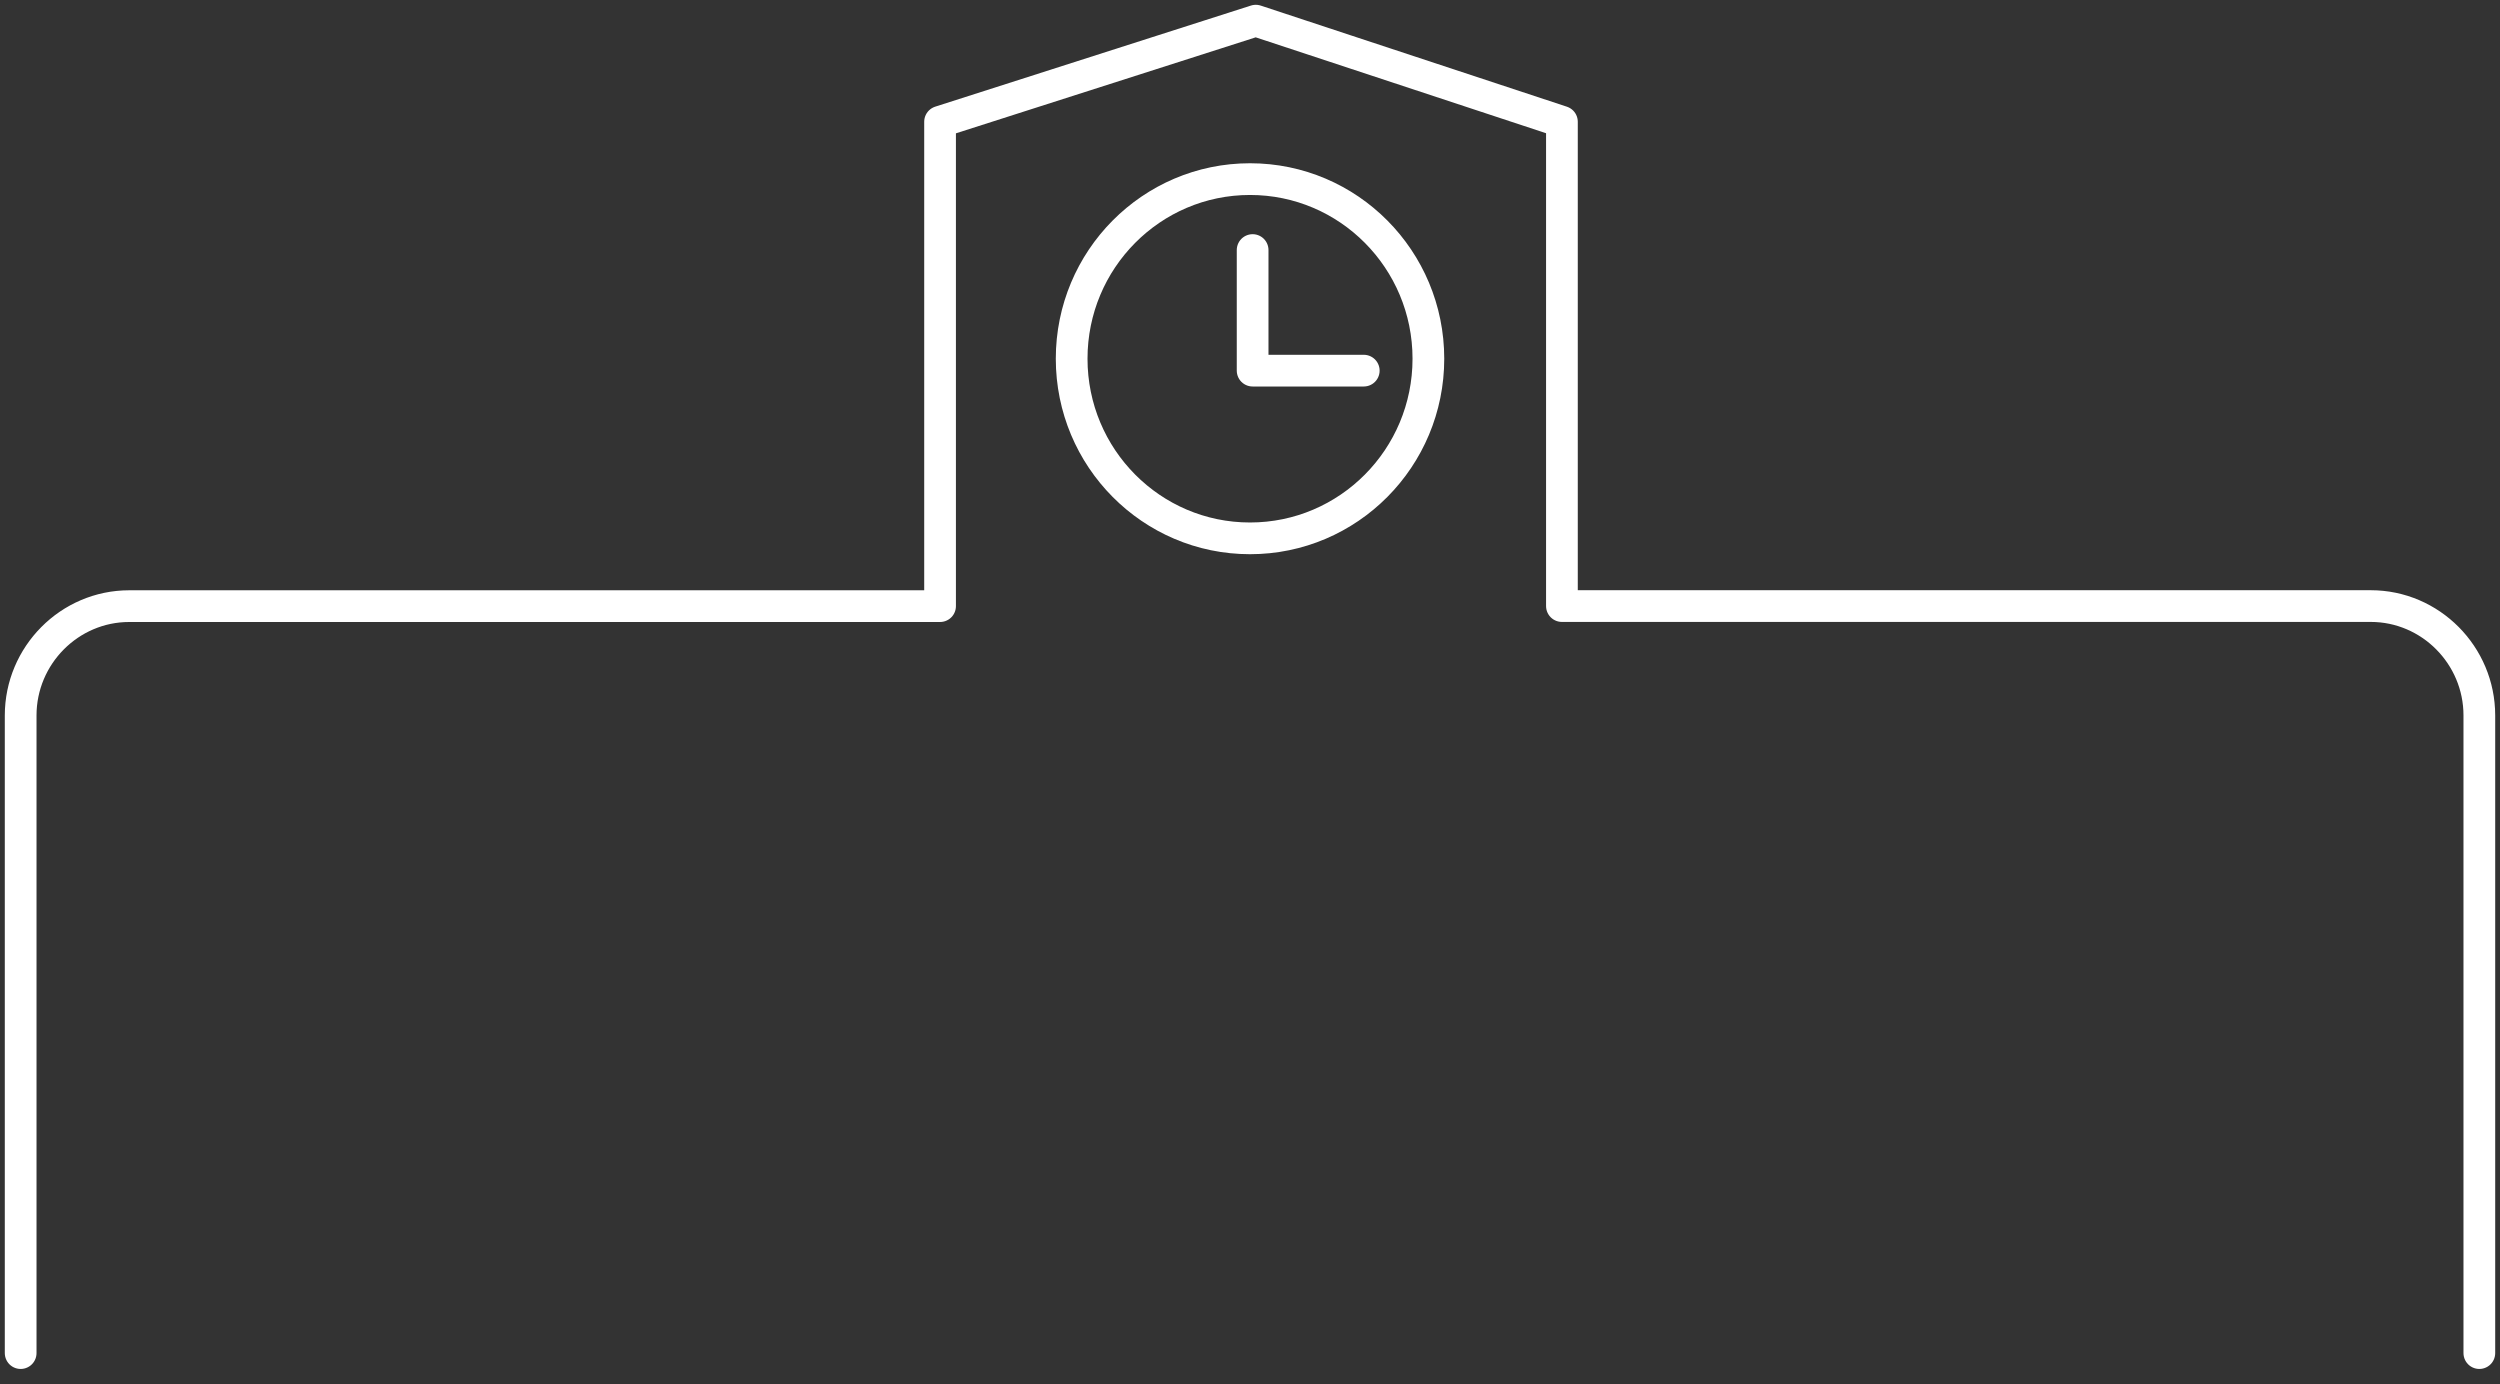 <svg xmlns="http://www.w3.org/2000/svg" width="121" height="67" viewBox="0 0 121 67" fill="none"><rect x="0" y="0" width="121" height="67" fill="#333333" stroke="none"/><path d="M120 65.49V34.627C120 31.715 117.636 29.334 114.745 29.334H75.597V5.893L60.78 1L45.499 5.893V29.337H6.255C3.364 29.337 1 31.718 1 34.629V65.49M60.627 12.102V17.939H66.006M69.134 17.362C69.134 22.163 65.269 26.056 60.501 26.056C55.733 26.056 51.868 22.163 51.868 17.362C51.868 12.561 55.733 8.669 60.501 8.669C65.269 8.669 69.134 12.561 69.134 17.362Z" stroke="white" stroke-width="1.535" stroke-linecap="round" stroke-linejoin="round"></path></svg>